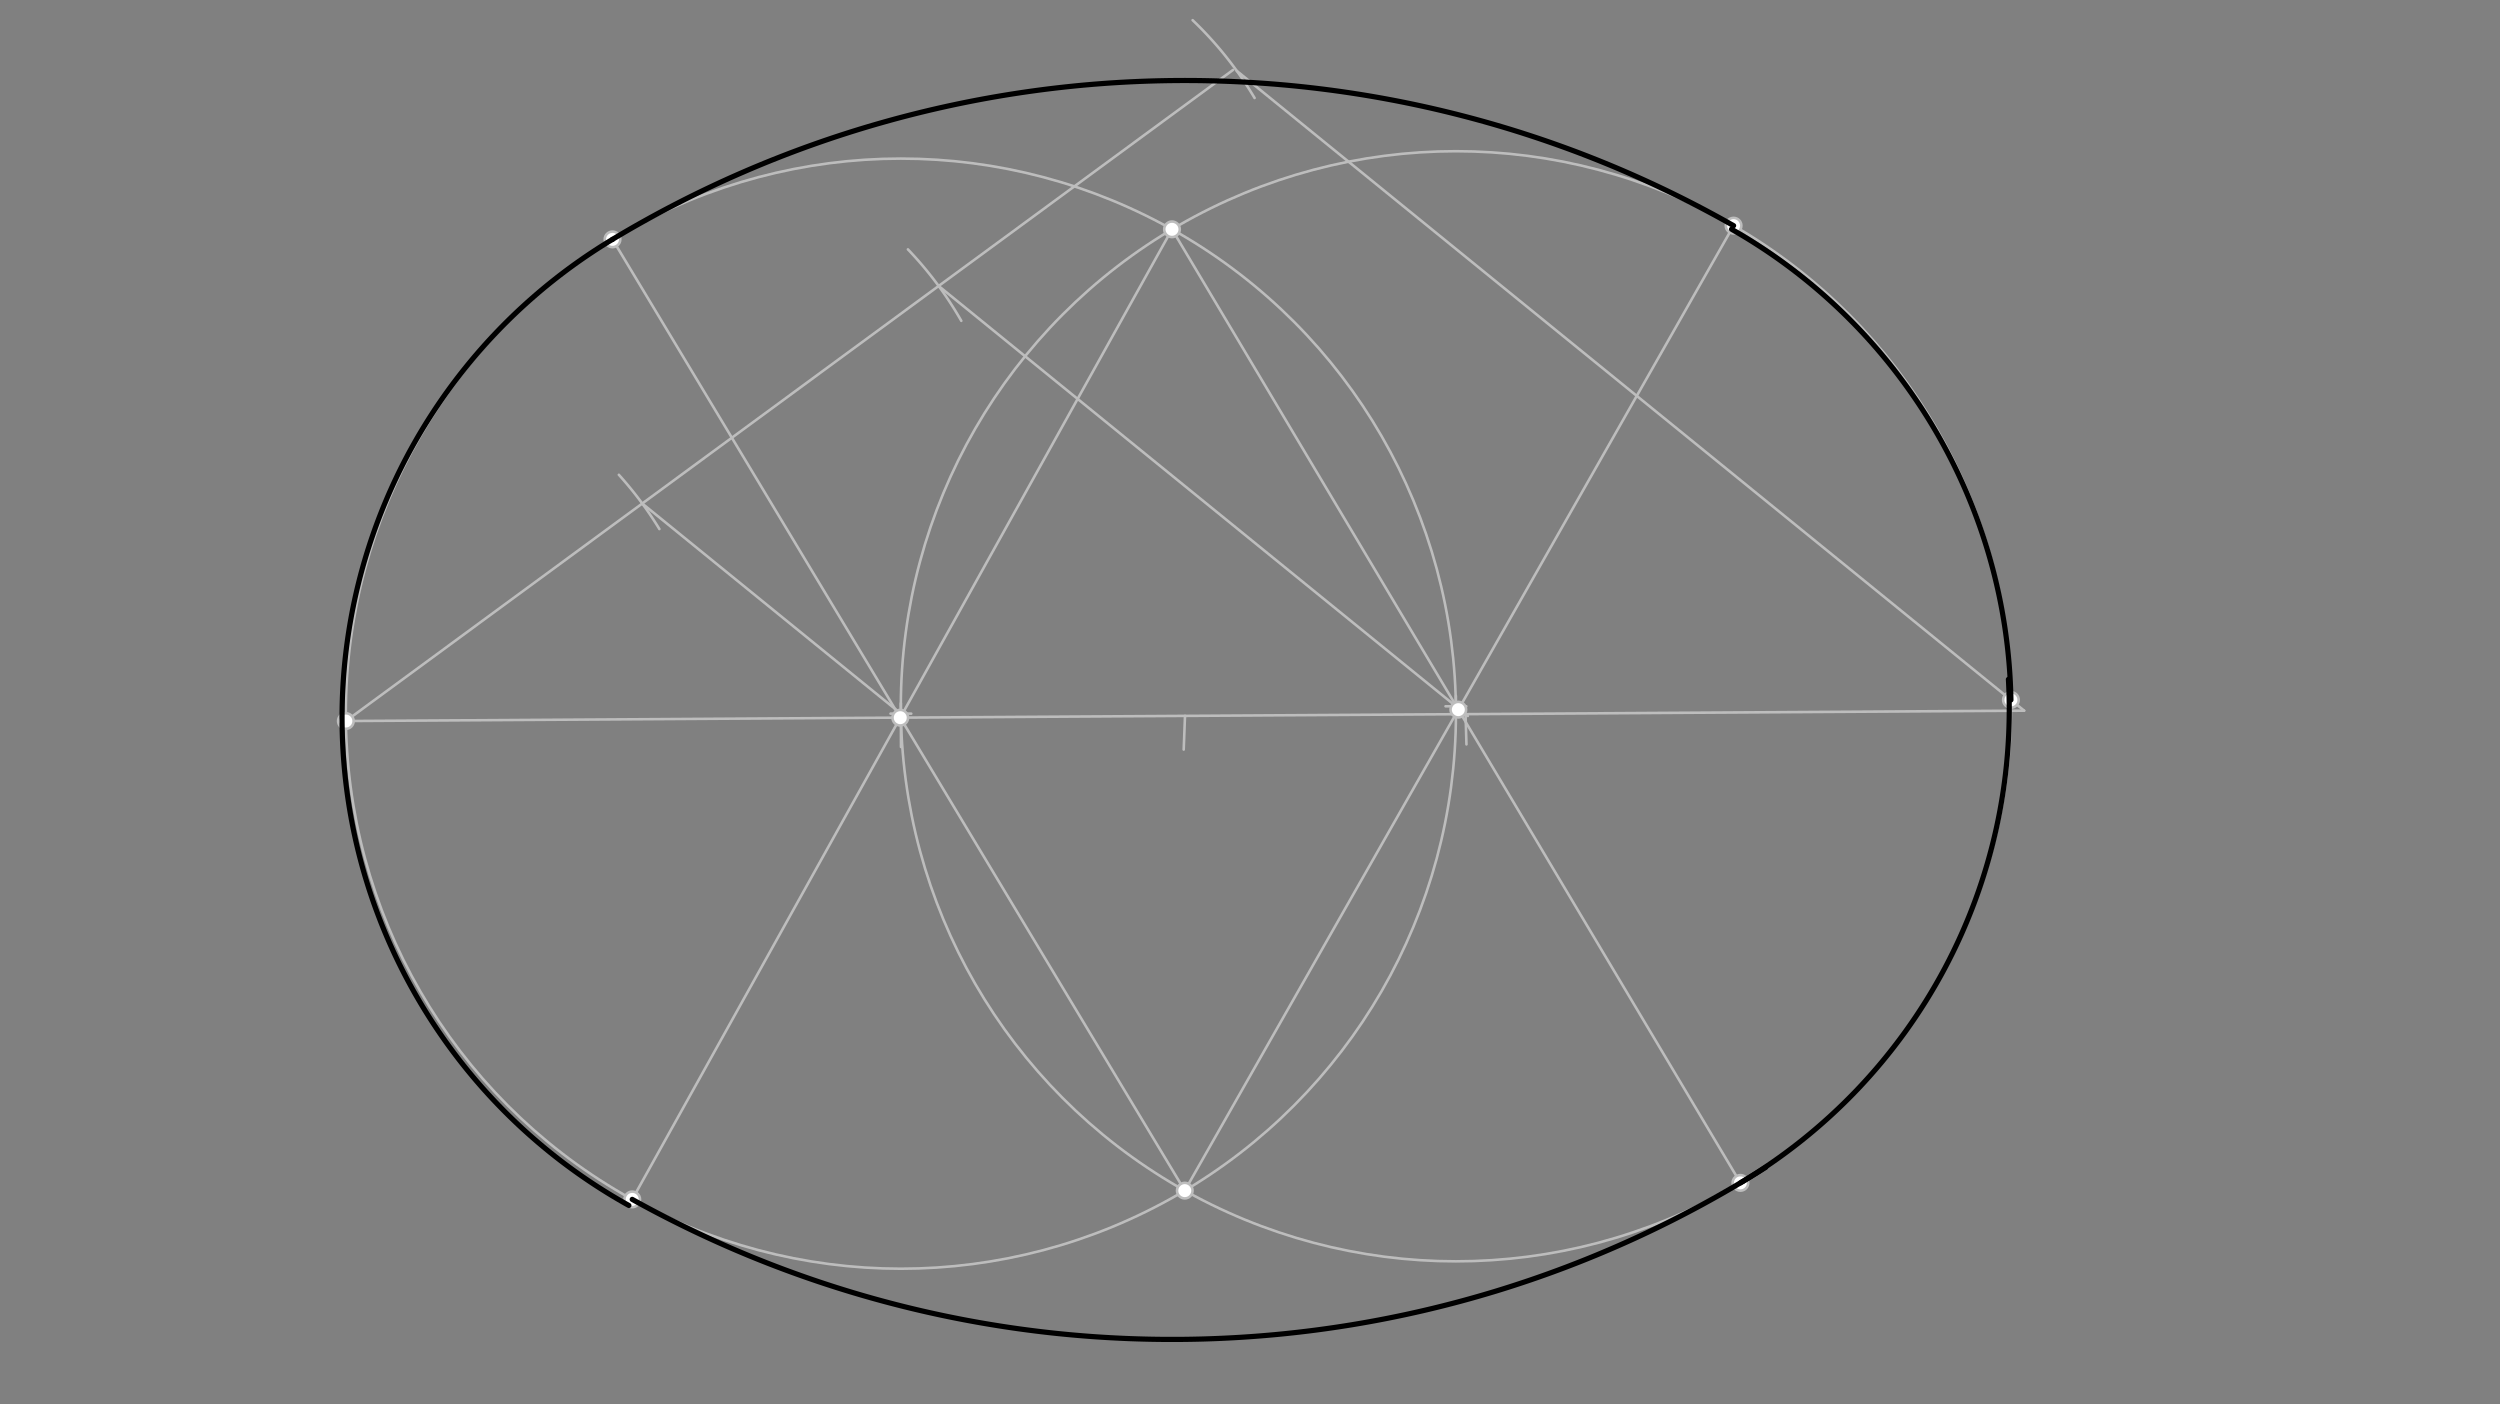 <svg xmlns="http://www.w3.org/2000/svg" class="svg--816" height="100%" preserveAspectRatio="xMidYMid meet" viewBox="0 0 963.78 541.417" width="100%"><rect x="0" y="0" width="963.78" height="541.417" fill="#808080" stroke="none"/><defs><marker id="marker-arrow" markerHeight="16" markerUnits="userSpaceOnUse" markerWidth="24" orient="auto-start-reverse" refX="24" refY="4" viewBox="0 0 24 8"><path d="M 0 0 L 24 4 L 0 8 z" stroke="inherit"></path></marker></defs><g class="aux-layer--949"><g class="element--733"><line stroke="#BDBDBD" stroke-dasharray="none" stroke-linecap="round" stroke-width="1" x1="133.333" x2="780.333" y1="277.969" y2="273.969"></line></g><g class="element--733"><line stroke="#BDBDBD" stroke-dasharray="none" stroke-linecap="round" stroke-width="1" x1="456.833" x2="456.333" y1="275.969" y2="288.969"></line></g><g class="element--733"><line stroke="#BDBDBD" stroke-dasharray="none" stroke-linecap="round" stroke-width="1" x1="133.333" x2="475.333" y1="277.969" y2="26.969"></line></g><g class="element--733"><path d="M 254.201 203.949 A 141.732 141.732 0 0 0 238.579 183.041" fill="none" stroke="#BDBDBD" stroke-dasharray="none" stroke-linecap="round" stroke-width="1"></path></g><g class="element--733"><path d="M 350.017 96.141 A 141.732 141.732 0 0 1 370.592 123.684" fill="none" stroke="#BDBDBD" stroke-dasharray="none" stroke-linecap="round" stroke-width="1"></path></g><g class="element--733"><path d="M 483.657 37.776 A 141.732 141.732 0 0 0 459.777 7.783" fill="none" stroke="#BDBDBD" stroke-dasharray="none" stroke-linecap="round" stroke-width="1"></path></g><g class="element--733"><line stroke="#BDBDBD" stroke-dasharray="none" stroke-linecap="round" stroke-width="1" x1="476.812" x2="780.333" y1="27.345" y2="273.969"></line></g><g class="element--733"><line stroke="#BDBDBD" stroke-dasharray="none" stroke-linecap="round" stroke-width="1" x1="361.857" x2="565.861" y1="110.251" y2="276.013"></line></g><g class="element--733"><line stroke="#BDBDBD" stroke-dasharray="none" stroke-linecap="round" stroke-width="1" x1="247.595" x2="347.299" y1="194.11" y2="275.123"></line></g><g class="element--733"><line stroke="#BDBDBD" stroke-dasharray="none" stroke-linecap="round" stroke-width="1" x1="347.299" x2="347.333" y1="275.123" y2="287.969"></line></g><g class="element--733"><line stroke="#BDBDBD" stroke-dasharray="none" stroke-linecap="round" stroke-width="1" x1="564.984" x2="565.333" y1="275.3" y2="286.969"></line></g><g class="element--733"><g class="center--a87"><line x1="343.299" y1="275.123" x2="351.299" y2="275.123" stroke="#BDBDBD" stroke-width="1" stroke-linecap="round"></line><line x1="347.299" y1="271.123" x2="347.299" y2="279.123" stroke="#BDBDBD" stroke-width="1" stroke-linecap="round"></line><circle class="hit--87b" cx="347.299" cy="275.123" r="4" stroke="none" fill="transparent"></circle></g><circle cx="347.299" cy="275.123" fill="none" r="213.984" stroke="#BDBDBD" stroke-dasharray="none" stroke-width="1"></circle></g><g class="element--733"><g class="center--a87"><line x1="557.264" y1="272.278" x2="565.264" y2="272.278" stroke="#BDBDBD" stroke-width="1" stroke-linecap="round"></line><line x1="561.264" y1="268.278" x2="561.264" y2="276.278" stroke="#BDBDBD" stroke-width="1" stroke-linecap="round"></line><circle class="hit--87b" cx="561.264" cy="272.278" r="4" stroke="none" fill="transparent"></circle></g><circle cx="561.264" cy="272.278" fill="none" r="213.984" stroke="#BDBDBD" stroke-dasharray="none" stroke-width="1"></circle></g><g class="element--733"><line stroke="#BDBDBD" stroke-dasharray="none" stroke-linecap="round" stroke-width="1" x1="456.746" x2="236.131" y1="459" y2="92.281"></line></g><g class="element--733"><line stroke="#BDBDBD" stroke-dasharray="none" stroke-linecap="round" stroke-width="1" x1="456.746" x2="668.317" y1="459" y2="86.997"></line></g><g class="element--733"><line stroke="#BDBDBD" stroke-dasharray="none" stroke-linecap="round" stroke-width="1" x1="451.817" x2="670.954" y1="88.401" y2="456.009"></line></g><g class="element--733"><line stroke="#BDBDBD" stroke-dasharray="none" stroke-linecap="round" stroke-width="1" x1="451.817" x2="243.738" y1="88.401" y2="462.378"></line></g><g class="element--733"><circle cx="451.817" cy="88.401" r="3" stroke="#BDBDBD" stroke-width="1" fill="#ffffff"></circle>}</g><g class="element--733"><circle cx="668.317" cy="86.997" r="3" stroke="#BDBDBD" stroke-width="1" fill="#ffffff"></circle>}</g><g class="element--733"><circle cx="670.954" cy="456.009" r="3" stroke="#BDBDBD" stroke-width="1" fill="#ffffff"></circle>}</g><g class="element--733"><circle cx="456.746" cy="459" r="3" stroke="#BDBDBD" stroke-width="1" fill="#ffffff"></circle>}</g><g class="element--733"><circle cx="562.203" cy="273.576" r="3" stroke="#BDBDBD" stroke-width="1" fill="#ffffff"></circle>}</g><g class="element--733"><circle cx="347.062" cy="276.676" r="3" stroke="#BDBDBD" stroke-width="1" fill="#ffffff"></circle>}</g><g class="element--733"><circle cx="236.131" cy="92.281" r="3" stroke="#BDBDBD" stroke-width="1" fill="#ffffff"></circle>}</g><g class="element--733"><circle cx="243.738" cy="462.378" r="3" stroke="#BDBDBD" stroke-width="1" fill="#ffffff"></circle>}</g><g class="element--733"><circle cx="775.234" cy="269.825" r="3" stroke="#BDBDBD" stroke-width="1" fill="#ffffff"></circle>}</g><g class="element--733"><circle cx="133.333" cy="277.969" r="3" stroke="#BDBDBD" stroke-width="1" fill="#ffffff"></circle>}</g></g><g class="main-layer--75a"><g class="element--733"><path d="M 236.131 92.281 A 215.191 215.191 0 0 0 242.435 464.72" fill="none" stroke="#000000" stroke-dasharray="none" stroke-linecap="round" stroke-width="2"></path></g><g class="element--733"><path d="M 236.131 92.281 A 427.964 427.964 0 0 1 668.32 86.992" fill="none" stroke="#000000" stroke-dasharray="none" stroke-linecap="round" stroke-width="2"></path></g><g class="element--733"><path d="M 775.234 269.825 A 213.064 213.064 0 0 0 667.536 88.37" fill="none" stroke="#000000" stroke-dasharray="none" stroke-linecap="round" stroke-width="2"></path></g><g class="element--733"><path d="M 670.954 456.009 A 212.388 212.388 0 0 0 774.271 261.911" fill="none" stroke="#000000" stroke-dasharray="none" stroke-linecap="round" stroke-width="2"></path></g><g class="element--733"><path d="M 243.738 462.378 A 427.967 427.967 0 0 0 680.68 450.033" fill="none" stroke="#000000" stroke-dasharray="none" stroke-linecap="round" stroke-width="2"></path></g></g><g class="snaps-layer--ac6"></g><g class="temp-layer--52d"></g></svg>